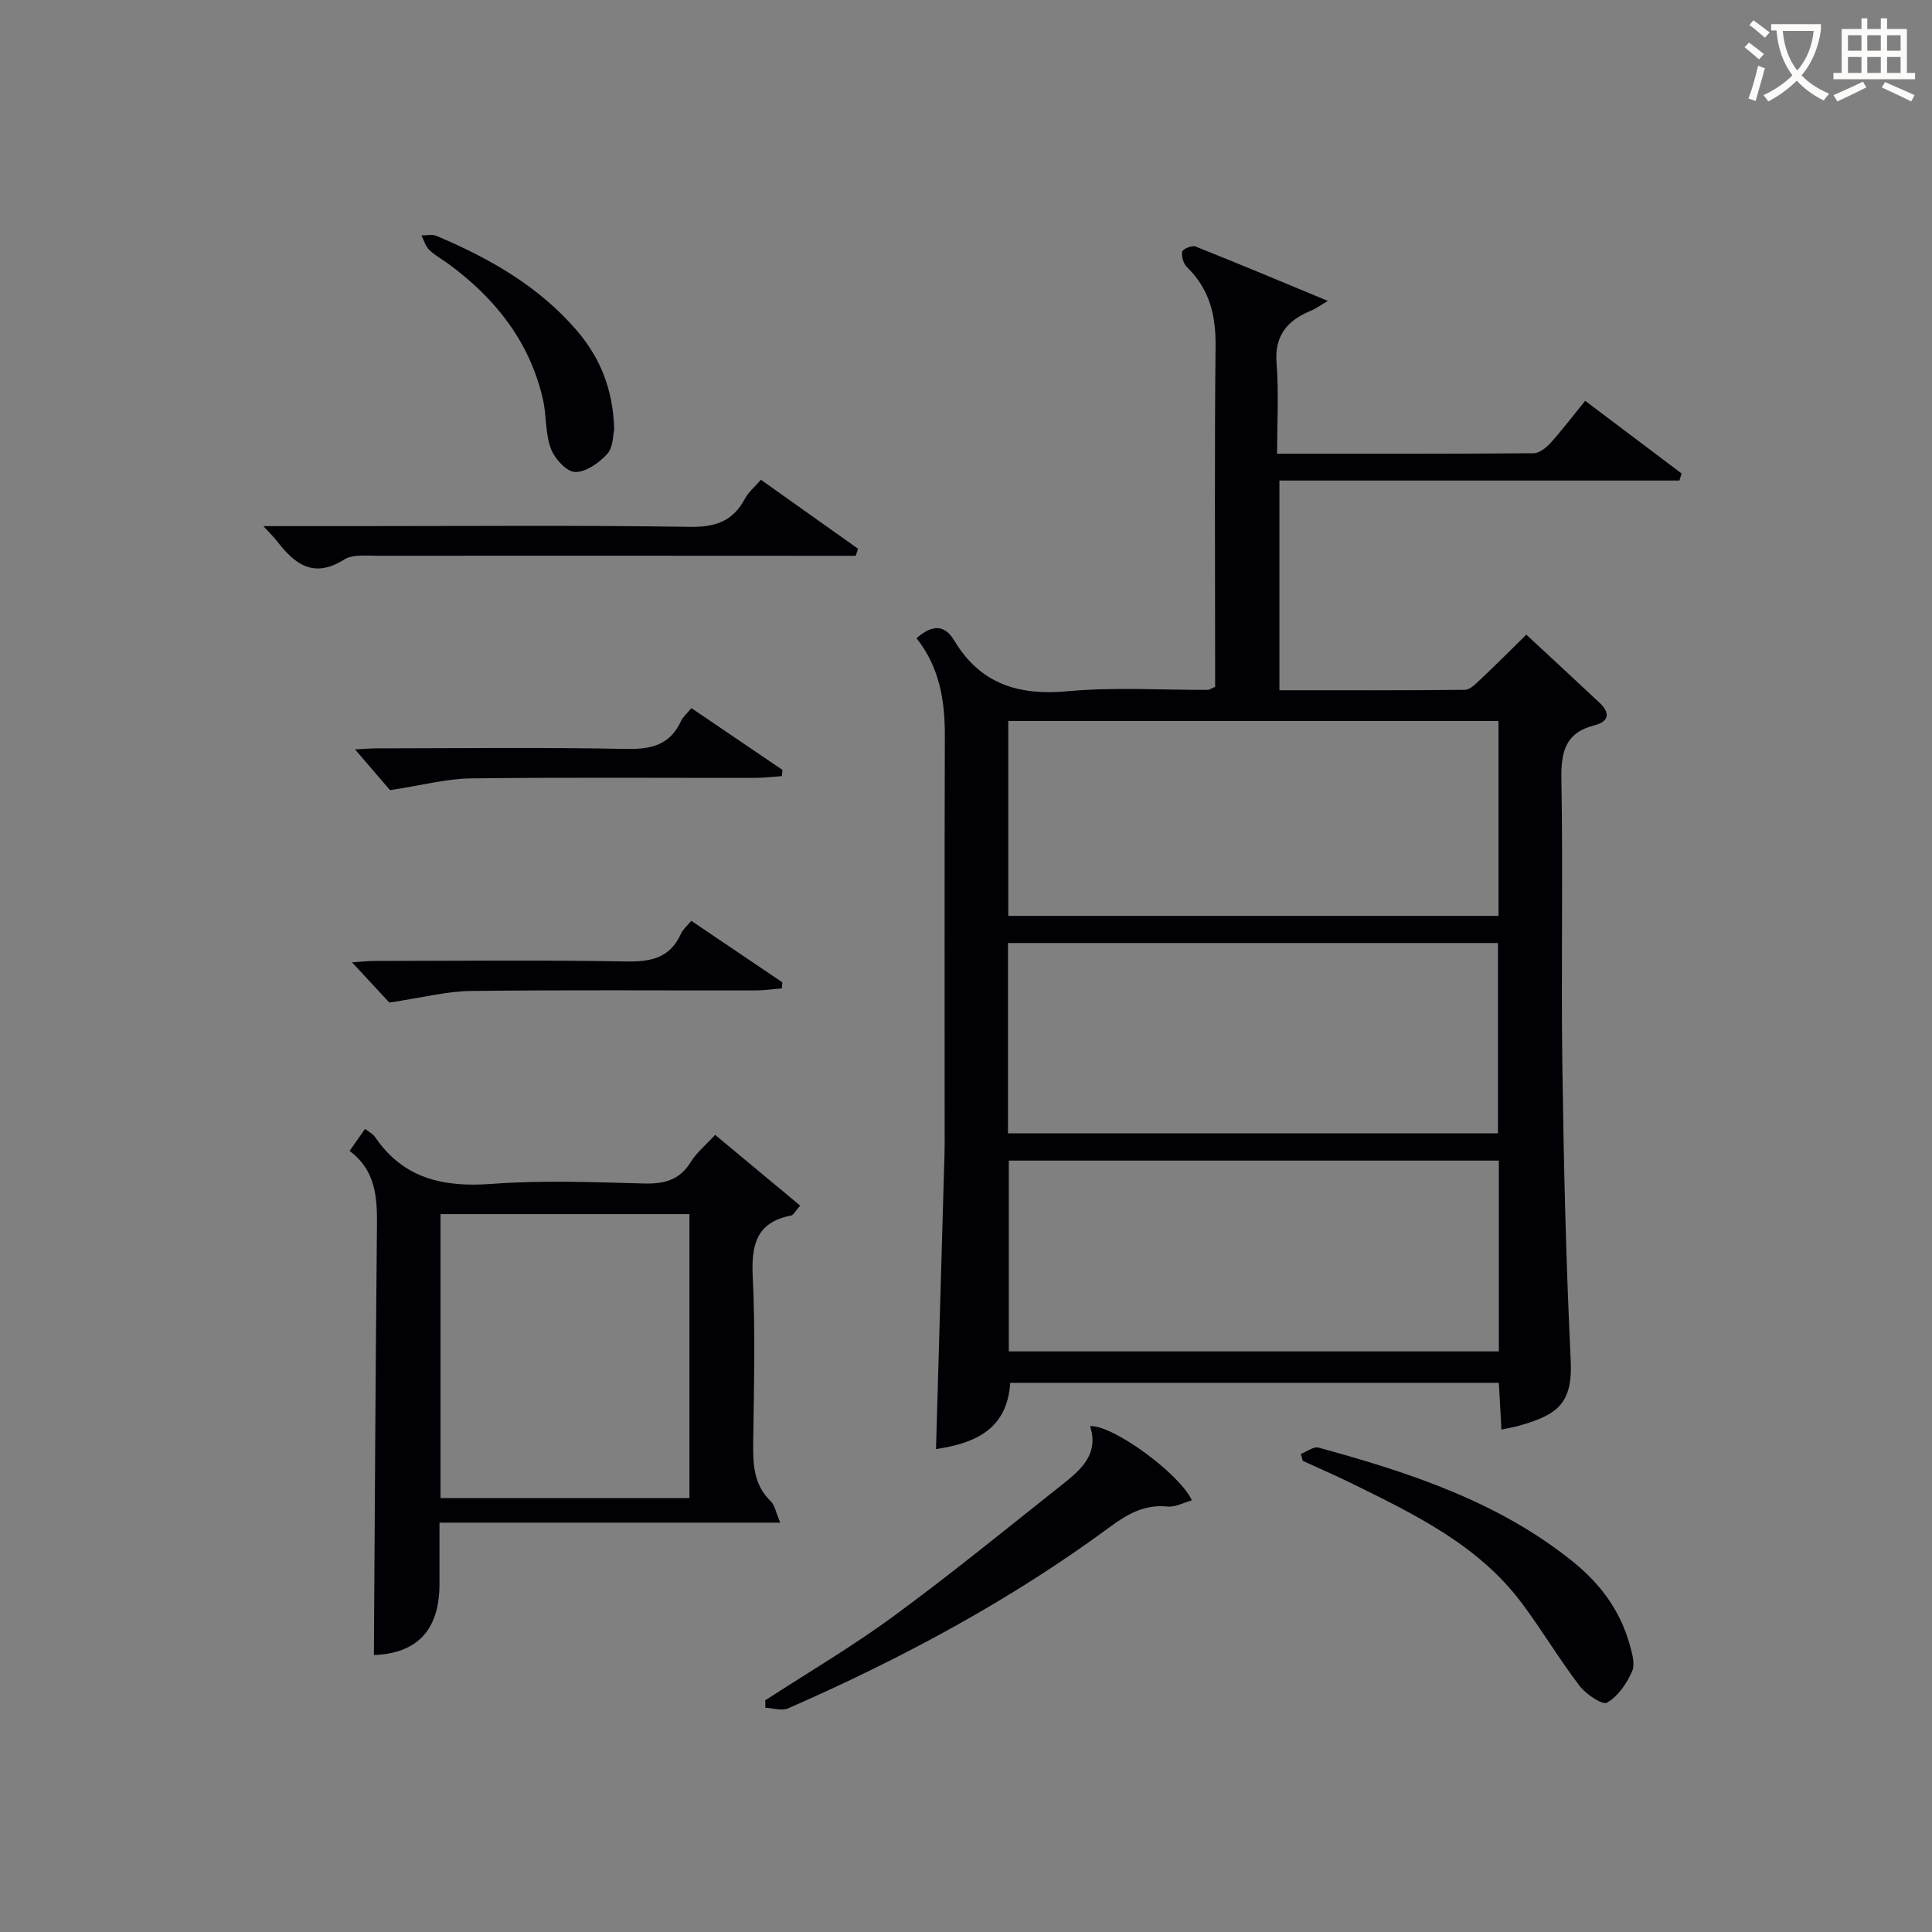<svg enable-background="new 0 0 400 400" viewBox="0 0 400 400" xmlns="http://www.w3.org/2000/svg"><rect x="0" y="0" width="400" height="400" fill="#808080" stroke="none"/><g fill="#010105"><path d="m189.76 132.14c3.18-2.8 5.77-2.92 7.78.44 5.42 9.03 13.33 11.49 23.55 10.53 9.58-.89 19.31-.24 28.97-.28.3 0 .59-.23 1.52-.62 0-1.69 0-3.64 0-5.6 0-21.66-.14-43.33.09-64.99.07-6.37-1.27-11.79-5.91-16.3-.74-.72-1.17-2.21-1-3.22.09-.53 2.03-1.36 2.74-1.07 8.9 3.54 17.74 7.25 27.42 11.27-1.73 1.02-2.48 1.6-3.33 1.95-4.95 2.01-7.76 5.09-7.29 10.99.48 6.08.11 12.23.11 18.7 18.16 0 35.64.04 53.11-.1 1.2-.01 2.64-1.17 3.54-2.17 2.43-2.7 4.62-5.6 7.13-8.69 6.87 5.18 13.42 10.12 19.97 15.05-.15.49-.3.97-.45 1.46-27.45 0-54.89 0-82.82 0v43.42c12.85 0 25.62.05 38.39-.09 1.06-.01 2.23-1.21 3.15-2.07 3.14-2.96 6.19-6.02 9.58-9.35 5 4.65 10.12 9.36 15.19 14.13 2.2 2.08 1.95 3.87-1.09 4.64-6.03 1.52-6.94 5.5-6.84 11.18.35 19.82-.08 39.66.2 59.49.28 20.29.76 40.59 1.73 60.86.43 9.05-2.91 11.23-10.59 13.45-1.1.32-2.23.5-3.75.83-.18-3.32-.36-6.4-.54-9.68-33.84 0-67.29 0-101.17 0-.58 9.39-6.97 12.51-15.36 13.71.56-19.51 1.12-38.76 1.67-58 .05-1.66.12-3.33.12-4.99.01-28.16-.05-56.32.04-84.49.03-7.35-1.02-14.26-5.86-20.39zm18.99 57.48h101.5c0-13.64 0-26.9 0-40.35-33.95 0-67.55 0-101.5 0zm-.06 45.03h101.45c0-13.37 0-26.39 0-39.41-34.02 0-67.6 0-101.45 0zm101.63 45.14c0-13.42 0-26.34 0-39.5-33.98 0-67.7 0-101.46 0v39.5z"/><path d="m72.38 238.29c1.23-1.75 2.14-3.06 3.2-4.57.85.68 1.65 1.06 2.08 1.7 5.92 8.68 14.23 10.43 24.21 9.69 10.43-.78 20.98-.35 31.46-.08 4.18.11 7.36-.68 9.68-4.44 1.19-1.94 3.06-3.46 5.05-5.63 5.92 4.93 11.68 9.72 17.61 14.65-1.02 1.15-1.38 1.95-1.88 2.05-7.3 1.42-8.26 6.2-7.94 12.77.54 11.13.25 22.31.1 33.47-.06 4.73-.15 9.27 3.63 12.93.84.81 1.05 2.29 1.96 4.42-23.89 0-47.04 0-70.55 0v12.73c-.01 9.6-4.71 14.35-13.58 14.68.19-29.02.33-58.09.62-87.15.07-6.43.34-12.76-5.65-17.22zm18.83 71.88h51.53c0-19.82 0-39.21 0-58.8-17.28 0-34.3 0-51.53 0z"/><path d="m158.44 352.03c8.89-5.78 18.06-11.16 26.59-17.43 11.93-8.76 23.4-18.13 35-27.32 3.84-3.04 7.53-6.29 5.65-12.01 4.61-.35 18.54 9.81 21.09 15.36-1.74.48-3.43 1.43-5.01 1.28-4.69-.47-8.21 1.46-11.84 4.14-20.69 15.28-43.24 27.34-66.75 37.65-1.3.57-3.13-.06-4.71-.13 0-.52-.01-1.03-.02-1.54z"/><path d="m54.53 108.93h18.95c23.13 0 46.27-.2 69.4.15 5.28.08 8.86-1.19 11.34-5.81.76-1.42 2.1-2.52 3.32-3.94 6.81 4.83 13.46 9.55 20.11 14.28-.16.49-.32.97-.48 1.46-1.9 0-3.8 0-5.71 0-31.12-.01-62.24-.04-93.37-.01-2.3 0-5.08-.32-6.82.78-6.32 4-10.26.98-13.94-3.83-.59-.78-1.31-1.46-2.8-3.08z"/><path d="m269.34 301.01c1.23-.46 2.63-1.58 3.65-1.3 18.77 5.15 37.19 11.14 52.68 23.63 5.56 4.48 9.7 9.99 11.67 16.92.53 1.87 1.25 4.22.57 5.77-1.1 2.51-2.92 5.17-5.18 6.49-.95.55-4.36-1.73-5.69-3.47-4.22-5.53-7.79-11.56-11.96-17.13-8.97-12-22.06-18.32-35.04-24.71-3.4-1.67-6.88-3.18-10.33-4.76-.11-.47-.24-.95-.37-1.44z"/><path d="m80.75 163.59c-1.48-1.72-4.26-4.95-7.25-8.44 1.56-.07 3.13-.21 4.7-.21 17.16-.02 34.33-.22 51.49.12 5.19.1 9.03-.84 11.31-5.78.4-.86 1.21-1.53 2.15-2.67 6.36 4.32 12.6 8.55 18.85 12.79-.04.43-.09.86-.13 1.29-1.81.12-3.62.35-5.43.36-19.66.02-39.33-.14-58.99.11-4.99.06-9.97 1.41-16.7 2.43z"/><path d="m80.61 207.57c-1.65-1.78-4.45-4.79-7.73-8.33 1.98-.13 3.37-.29 4.77-.29 17.33-.02 34.66-.21 51.98.11 5.14.09 9.08-.7 11.34-5.72.39-.87 1.2-1.54 2.15-2.7 6.36 4.29 12.61 8.51 18.86 12.74-.04.42-.07.84-.11 1.25-1.79.15-3.59.42-5.38.43-19.66.03-39.32-.13-58.98.11-5 .05-9.98 1.37-16.9 2.4z"/><path d="m127.17 88.9c-.27 1.08-.18 3.69-1.44 5.07-1.69 1.86-4.45 3.83-6.68 3.75-1.79-.06-4.26-2.82-5.02-4.89-1.17-3.19-.86-6.87-1.64-10.24-2.75-11.89-9.85-20.83-19.51-27.93-1.34-.98-2.84-1.78-4.01-2.93-.77-.75-1.09-1.97-1.61-2.98 1.03.01 2.19-.3 3.07.07 10.94 4.62 21.14 10.38 29.03 19.54 4.8 5.58 7.55 12.02 7.81 20.54z"/></g><path d="m362.1 8.8c1.1.8 2.1 1.6 3.1 2.4l-1 1.1c-1.3-1.1-2.3-2-3-2.5zm1.9 4.8c.5.2.9.4 1.4.5-.6 2.3-1.3 4.5-1.9 6.8l-1.5-.5c.8-2.1 1.4-4.3 2-6.8zm-1-9.4c1.3.9 2.4 1.8 3.4 2.5l-1 1.1c-1.4-1.2-2.4-2.1-3.2-2.6zm3.7 2.2v-1.4h10.3v1.2c-.5 3.6-1.8 6.8-4 9.4 1.5 1.6 3.4 2.8 5.7 3.8-.3.4-.7.8-1.1 1.4-2.3-1.1-4.1-2.5-5.6-4.1-1.6 1.6-3.6 3.1-5.9 4.3-.3-.5-.7-.9-1-1.3 2.4-1.1 4.4-2.5 6-4.1-1.9-2.5-3-5.6-3.3-9.3h-1.1zm8.8 0h-6.4c.3 3.3 1.3 6 3 8.2 2-2.3 3.1-5.1 3.4-8.2z" fill="#fcfbfa"/><path d="m385.3 3.8h1.3v2.2h2.8v-2.2h1.3v2.2h4.1v9.1h1.7v1.3h-16.9v-1.3h1.7v-9.1h4.1v-2.2zm.4 13.1.7 1.2c-1.8.9-3.8 1.9-6 2.9-.2-.4-.5-.8-.8-1.3 2.3-1 4.3-1.9 6.1-2.8zm-3.1-6.4h2.8v-3.2h-2.8zm0 4.6h2.8v-3.3h-2.8zm4-4.6h2.8v-3.2h-2.8zm0 4.6h2.8v-3.3h-2.8zm3.7 1.9c2.1.9 4.1 1.8 6.1 2.7l-.7 1.3c-2.2-1.1-4.2-2-6.1-2.9zm3.2-9.7h-2.8v3.2h2.8zm-2.8 7.8h2.8v-3.3h-2.8z" fill="#fcfbfa"/></svg>
